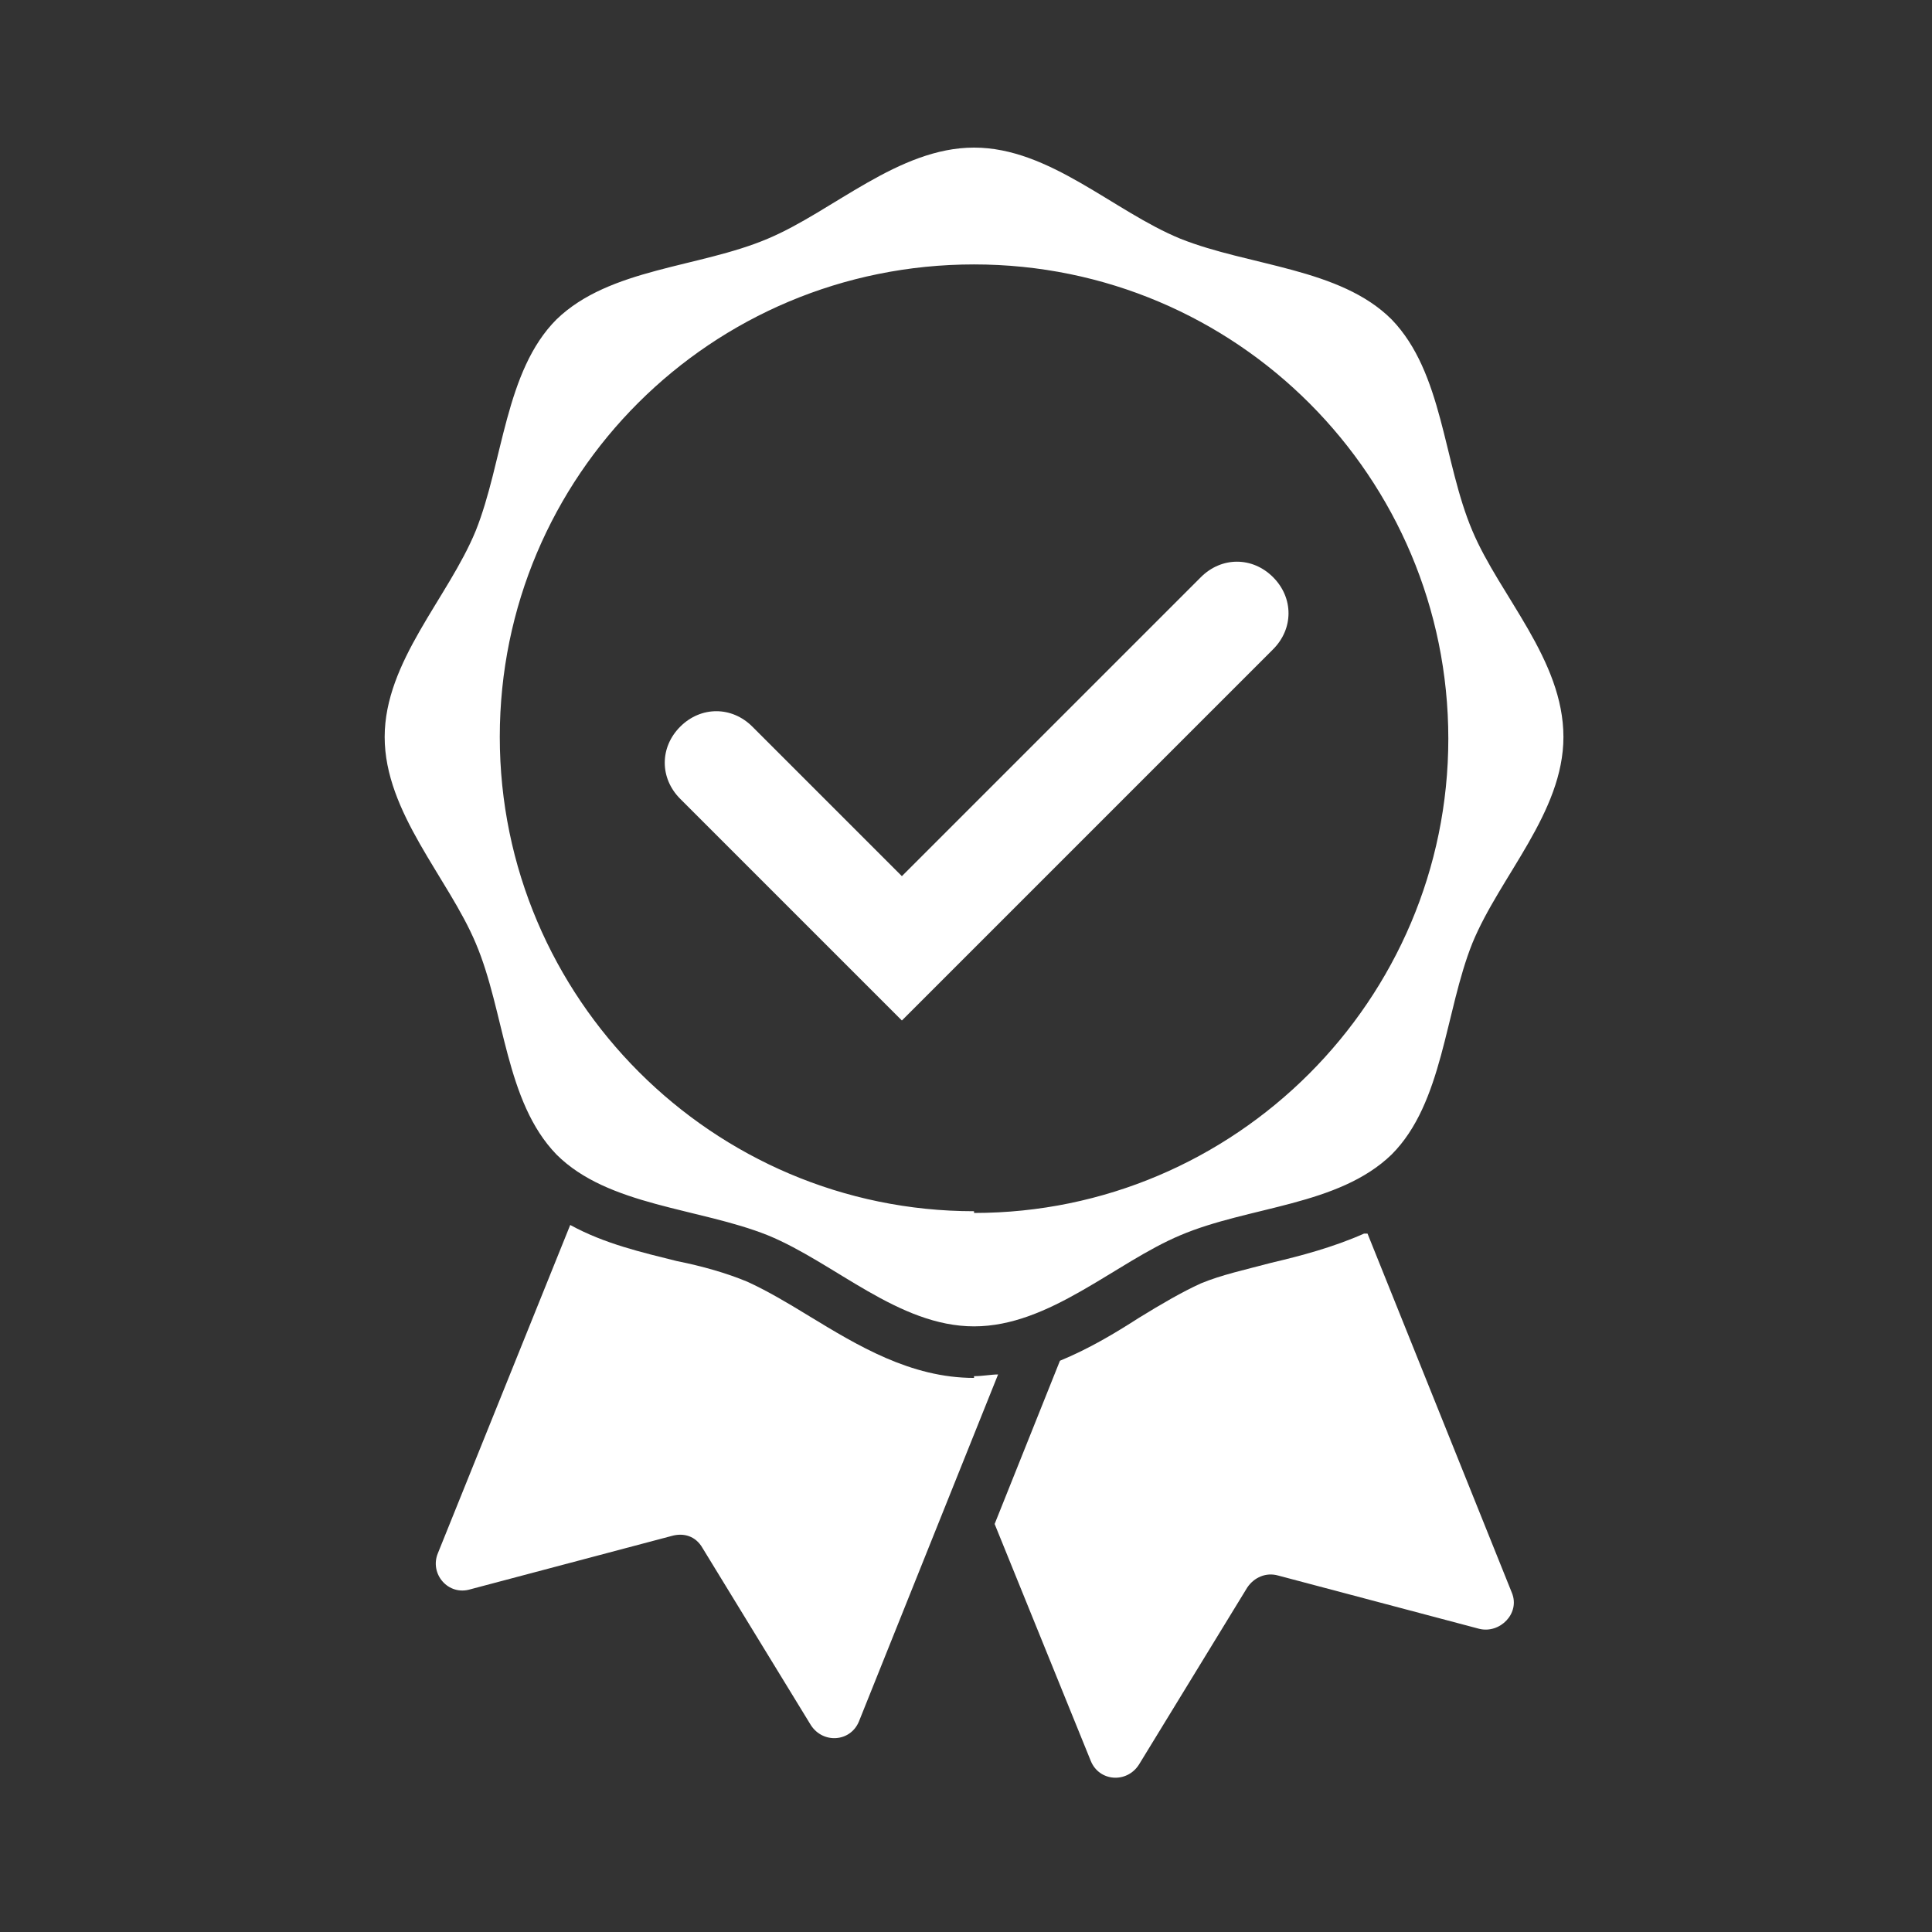 <?xml version="1.0" encoding="UTF-8"?>
<svg xmlns="http://www.w3.org/2000/svg" id="Ebene_1" data-name="Ebene 1" viewBox="0 0 96 96">
  <rect x="0" y="0" width="96" height="96" fill="#333333" stroke="none"/>
  <defs>
    <style>
      .cls-1 {
        fill: #fff;
      }
    </style>
  </defs>
  <path class="cls-1" d="M73.161,26.374c-1.452-3.415-1.452-7.855-4.013-10.502-2.562-2.562-7.087-2.647-10.502-4.013-3.33-1.366-6.489-4.525-10.246-4.525s-7.001,3.159-10.246,4.525c-3.415,1.452-7.855,1.452-10.502,4.013-2.562,2.562-2.647,7.087-4.013,10.502-1.366,3.33-4.525,6.489-4.525,10.246,0,3.757,3.159,7.001,4.525,10.246,1.452,3.415,1.452,7.855,4.013,10.502,2.562,2.562,7.087,2.647,10.502,4.013,3.33,1.366,6.489,4.525,10.246,4.525s7.001-3.159,10.246-4.525c3.415-1.452,7.855-1.452,10.502-4.013,2.562-2.562,2.647-7.087,4.013-10.502,1.366-3.33,4.525-6.489,4.525-10.246,0-3.842-3.159-7.001-4.525-10.246ZM48.4,60.185c-12.978,0-23.566-10.588-23.566-23.566s10.502-23.48,23.566-23.48,23.566,10.588,23.566,23.566-10.588,23.566-23.566,23.566c0,0,0-.085-0-.085Z"></path>
  <path class="cls-1" d="M44.814,50.708l-11.014-11.014c-1.025-1.025-1.025-2.562,0-3.586s2.562-1.025,3.586,0l7.428,7.428,14.857-14.857c1.025-1.025,2.562-1.025,3.586,0,1.025,1.025,1.025,2.562,0,3.586,0,0-18.443,18.443-18.443,18.443Z"></path>
  <path class="cls-1" d="M48.4,68.468c-3.159,0-5.806-1.622-8.197-3.074-1.11-.683-2.135-1.281-3.074-1.708-1.025-.427-2.22-.768-3.501-1.025-1.708-.427-3.586-.854-5.294-1.793l-6.575,16.308c-.427,1.025.512,2.135,1.622,1.793l9.99-2.647c.598-.171,1.195,0,1.537.598l5.379,8.794c.598.939,1.964.854,2.391-.171l6.916-17.247c-.342,0-.768.085-1.195.085,0,0,0,.085-0.0.085Z"></path>
  <path class="cls-1" d="M67.782,61.295c-1.537.683-3.159,1.11-4.611,1.452-1.281.342-2.476.598-3.501,1.025-.939.427-1.964,1.025-3.074,1.708-1.195.768-2.476,1.537-3.928,2.135l-3.245,8.111,4.781,11.783c.427,1.025,1.793,1.11,2.391.171l5.379-8.794c.342-.512.939-.768,1.537-.598l9.99,2.647c1.025.256,2.049-.768,1.622-1.793l-7.172-17.845s-.171 0-.171 0Z"></path>
</svg>
